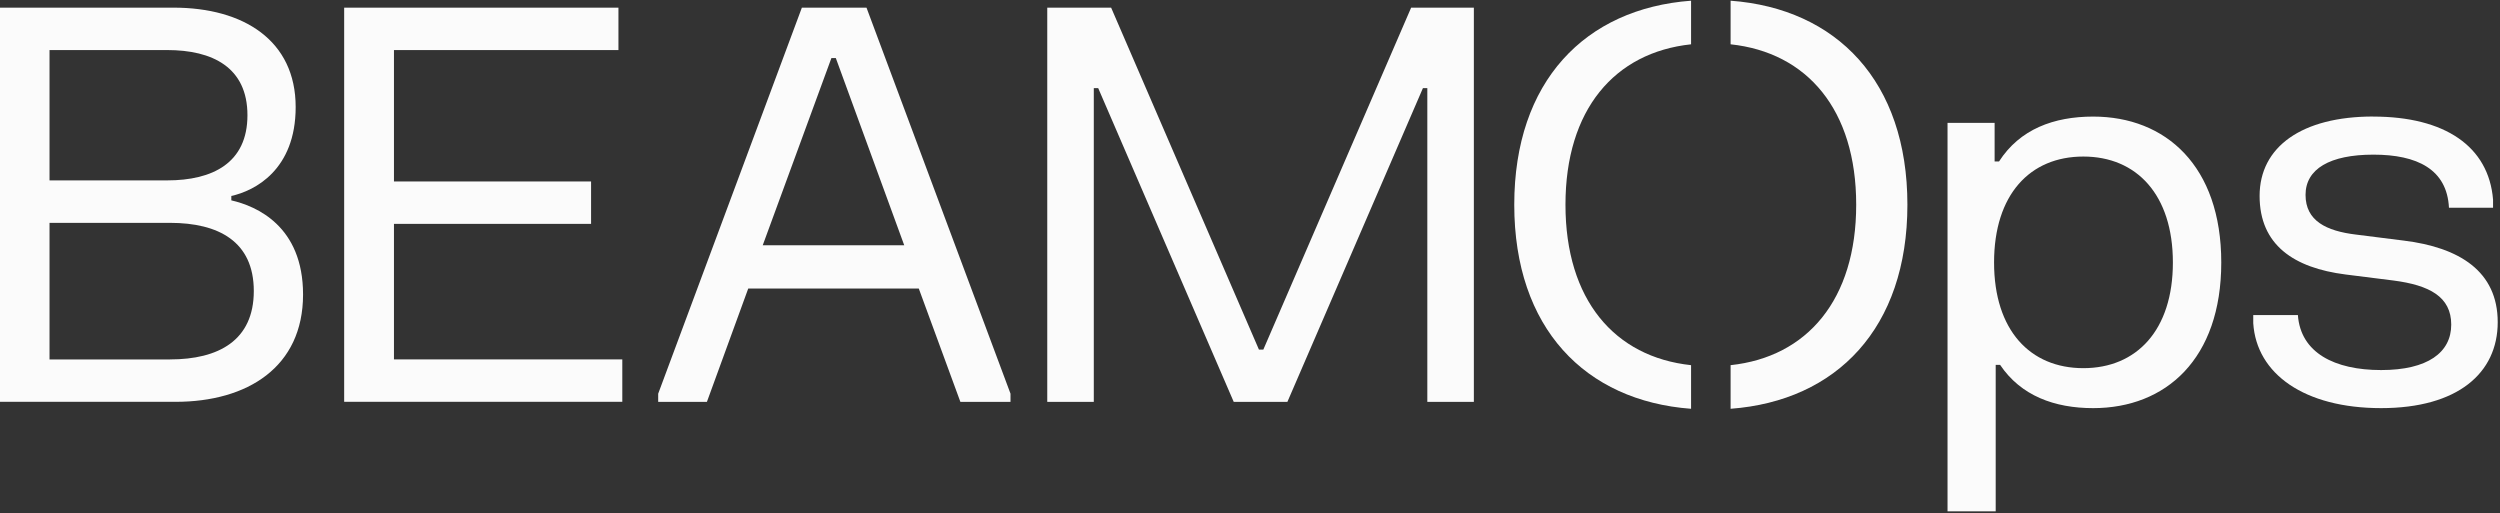 <svg fill="none" height="126" viewBox="0 0 614 126" width="614" xmlns="http://www.w3.org/2000/svg" xmlns:xlink="http://www.w3.org/1999/xlink"><rect x="0" y="0" width="614" height="126" fill="#333333" stroke="none"/><clipPath id="a"><path d="m0 0h613.44v125.76h-613.44z"/></clipPath><g clip-path="url(#a)" fill="#fbfbfb"><path d="m72.617 26.285c0 15.47-10.082 20.578-15.804 21.845v1.08c6.188 1.414 17.617 6.322 17.617 23.125 0 17.818-13.643 26.353-31.327 26.353h-43.104v-96.81h42.623c17.218 0 29.994 8.069 29.994 24.406zm-31.541 18.018c11.096 0 19.698-4.241 19.698-16.004s-8.602-16.004-19.698-16.004h-28.914v32.008zm.68 43.971c11.896 0 20.578-4.641 20.578-16.804s-8.669-16.737-20.578-16.737h-29.594v33.555h29.58z"/><path d="m151.89 1.879v10.416h-55.133v32.274h48.411v10.416h-48.411v33.288h56.081v10.416h-68.31v-96.81h67.376z"/><path d="m212.811 1.879 35.368 94.809v2.014h-12.309l-10.216-27.833h-41.89l-10.149 27.833h-11.963v-2.014l35.288-94.809zm9.269 58.361-16.804-45.984h-1.081l-16.87 45.984z"/><path d="m272.892 1.879 36.302 83.98h1.08l36.302-83.98h15.404v96.823h-11.43v-77.058h-1.08l-33.288 77.058h-13.176l-33.288-77.058h-1.08v77.058h-11.43v-96.823h15.671z"/><path d="m415.326 10.881v-10.709c-26.046 1.947-43.424 19.818-43.424 50.105 0 30.287 17.378 48.172 43.424 50.119v-10.71c-18.818-2.014-30.847-16.07-30.847-39.409s12.029-37.382 30.847-39.396z"/><path d="m425.035.172v10.709c18.818 2.014 30.847 16.07 30.847 39.396 0 23.326-12.029 37.396-30.847 39.409v10.71c26.046-1.948 43.424-19.819 43.424-50.119 0-30.301-17.378-48.158-43.424-50.105z"/><path d="m478.314 30.179h11.563v9.482h1.08c5.108-7.935 13.444-11.029 23.126-11.029 17.817 0 31.461 12.11 31.461 35.835 0 23.726-13.644 35.769-31.461 35.769-9.482 0-17.751-3.028-22.859-10.63h-1.08v35.969h-11.83zm33.355 60.241c13.11 0 21.992-9.349 21.992-25.953 0-16.604-8.869-26.02-21.992-26.02s-21.925 9.349-21.925 26.02c0 16.671 8.869 25.953 21.925 25.953z"/><path d="m582.846 28.632c17.618 0 28.38 7.335 29.447 20.378v2.014h-10.829c-.467-9.482-7.869-13.043-18.551-13.043-10.683 0-16.671 3.494-16.671 9.882s5.108 8.869 12.376 9.749l11.763 1.48c13.643 1.68 23.059 7.535 23.059 20.032s-9.816 21.112-28.647 21.112-30.594-8.402-31.394-20.845v-2.014h10.963c.666 9.282 9.015 13.51 20.444 13.51 11.43 0 17.218-4.308 17.218-11.163s-5.375-9.682-14.19-10.829l-11.763-1.48c-12.71-1.614-21.112-7.255-21.112-19.298 0-12.043 10.349-19.498 27.9-19.498z"/></g></svg>